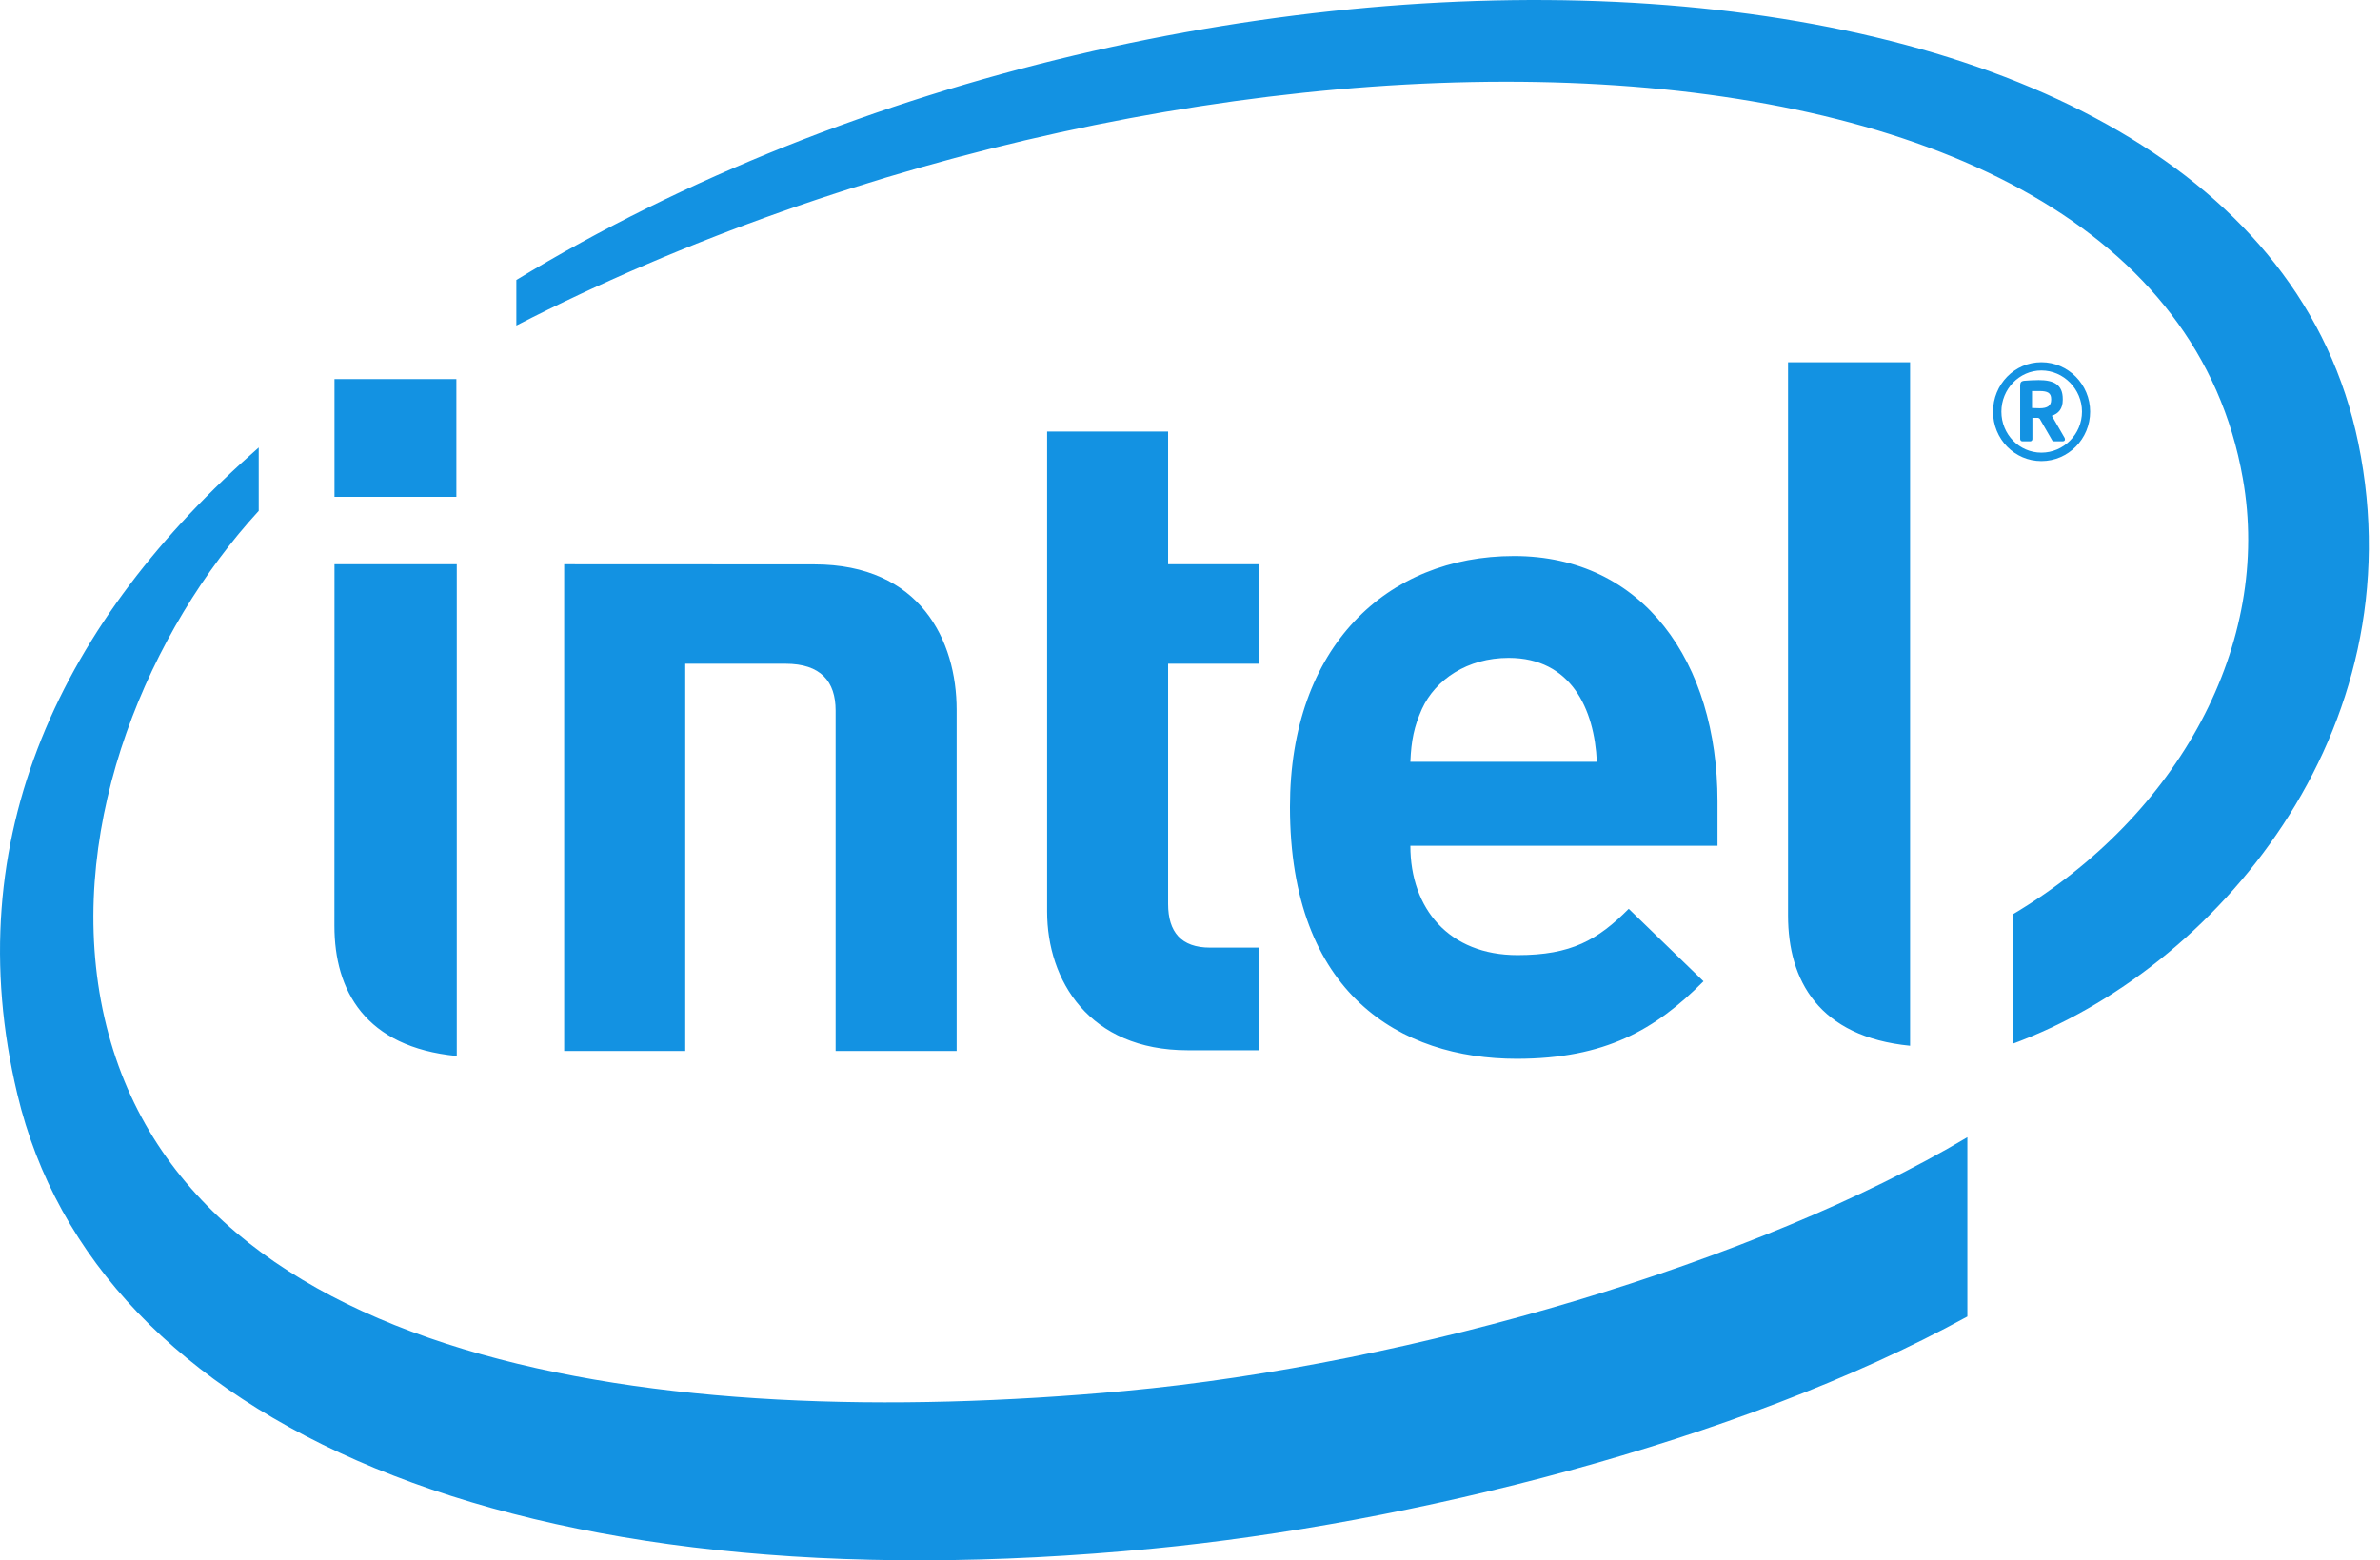 <?xml version="1.0" encoding="UTF-8"?>
<svg width="61px" height="40px" viewBox="0 0 61 40" version="1.1" xmlns="http://www.w3.org/2000/svg" xmlns:xlink="http://www.w3.org/1999/xlink">
    <title>dedicated-intel</title>
    <g id="Dedicated" stroke="none" stroke-width="1" fill="none" fill-rule="evenodd">
        <g id="Desktop-HD" transform="translate(-333, -1063)" fill="#1392E2" fill-rule="nonzero">
            <g id="Group-45" transform="translate(300, 529)">
                <g id="Group-4" transform="translate(0, 512)">
                    <g id="dedicated-intel" transform="translate(33, 22)">
                        <path d="M28.84,35.657 C16.843,36.763 4.338,35.021 2.587,25.655 C1.73,21.037 3.838,16.14 6.631,13.097 L6.631,11.472 C1.6,15.88 -1.127,21.459 0.444,28.048 C2.45,36.5 13.179,41.287 29.56,39.697 C36.045,39.07 44.524,36.987 50.424,33.75 L50.424,29.154 C45.07,32.341 36.216,34.974 28.84,35.657 L28.84,35.657 Z M60.445,11.362 C57.599,-2.518 30.623,-3.398 13.234,7.177 L13.234,8.345 C30.603,-0.577 55.241,-0.522 57.484,12.264 C58.237,16.494 55.852,20.9 51.591,23.438 L51.591,26.755 C56.717,24.877 61.974,18.803 60.445,11.362 L60.445,11.362 Z" id="Shape"></path>
                        <path d="M48.956,9.286 L45.828,9.286 L45.828,23.47 C45.828,25.133 46.617,26.578 48.956,26.809 L48.956,9.286 Z M11.707,14.465 L8.573,14.465 L8.571,23.732 C8.571,25.4 9.363,26.844 11.707,27.071 L11.707,14.465 L11.707,14.465 Z M8.573,9.717 L11.697,9.717 L11.697,12.736 L8.573,12.736 L8.573,9.717 Z M30.442,26.924 C27.91,26.924 26.838,25.132 26.838,23.368 L26.838,11.063 L29.939,11.063 L29.939,14.465 L32.275,14.465 L32.275,17.015 L29.939,17.015 L29.939,23.173 C29.939,23.892 30.275,24.293 31.012,24.293 L32.275,24.293 L32.275,26.924 L30.442,26.924 M36.148,21.682 C36.148,23.298 37.14,24.485 38.896,24.485 C40.272,24.485 40.95,24.096 41.745,23.298 L43.661,25.156 C42.432,26.392 41.145,27.143 38.873,27.143 C35.906,27.143 33.062,25.494 33.062,20.687 C33.062,16.577 35.547,14.254 38.805,14.254 C42.116,14.254 44.02,16.973 44.02,20.543 L44.02,21.682 L36.148,21.682 M38.669,16.865 C37.607,16.865 36.792,17.421 36.446,18.172 C36.245,18.623 36.171,18.975 36.148,19.529 L40.927,19.529 C40.867,18.172 40.262,16.865 38.669,16.865 Z M20.13,17.015 C21.039,17.015 21.417,17.472 21.417,18.215 L21.417,26.943 L24.519,26.943 L24.519,18.197 C24.519,16.425 23.591,14.468 20.868,14.468 L14.46,14.465 L14.46,26.943 L17.563,26.943 L17.563,17.015 L20.13,17.015 L20.13,17.015 Z M52.322,11.82 C51.632,11.82 51.082,11.254 51.082,10.553 C51.082,9.855 51.632,9.286 52.322,9.286 C53.008,9.286 53.571,9.855 53.571,10.553 C53.571,11.254 53.008,11.82 52.322,11.82 Z M52.322,9.497 C51.754,9.497 51.296,9.975 51.296,10.553 C51.296,11.134 51.754,11.604 52.322,11.604 C52.89,11.604 53.362,11.134 53.362,10.553 C53.362,9.975 52.89,9.497 52.322,9.497 Z M52.874,11.313 L52.641,11.313 C52.621,11.312 52.602,11.3 52.594,11.281 L52.279,10.736 C52.269,10.725 52.243,10.711 52.235,10.711 L52.091,10.711 L52.091,11.254 C52.091,11.281 52.073,11.313 52.039,11.313 L51.829,11.313 C51.798,11.313 51.777,11.281 51.777,11.254 L51.777,9.885 C51.777,9.805 51.803,9.772 51.871,9.762 C51.947,9.754 52.143,9.744 52.253,9.744 C52.641,9.744 52.869,9.86 52.869,10.227 L52.869,10.253 C52.869,10.48 52.76,10.603 52.589,10.658 L52.917,11.226 C52.922,11.239 52.925,11.252 52.925,11.266 C52.924,11.287 52.913,11.313 52.874,11.313 Z M52.572,10.227 C52.572,10.074 52.479,10.025 52.279,10.025 L52.081,10.025 L52.081,10.46 C52.112,10.46 52.253,10.466 52.279,10.466 C52.479,10.466 52.572,10.398 52.572,10.253 L52.572,10.227 Z" id="Shape"></path>
                    </g>
                </g>
            </g>
        </g>
    </g>
</svg>